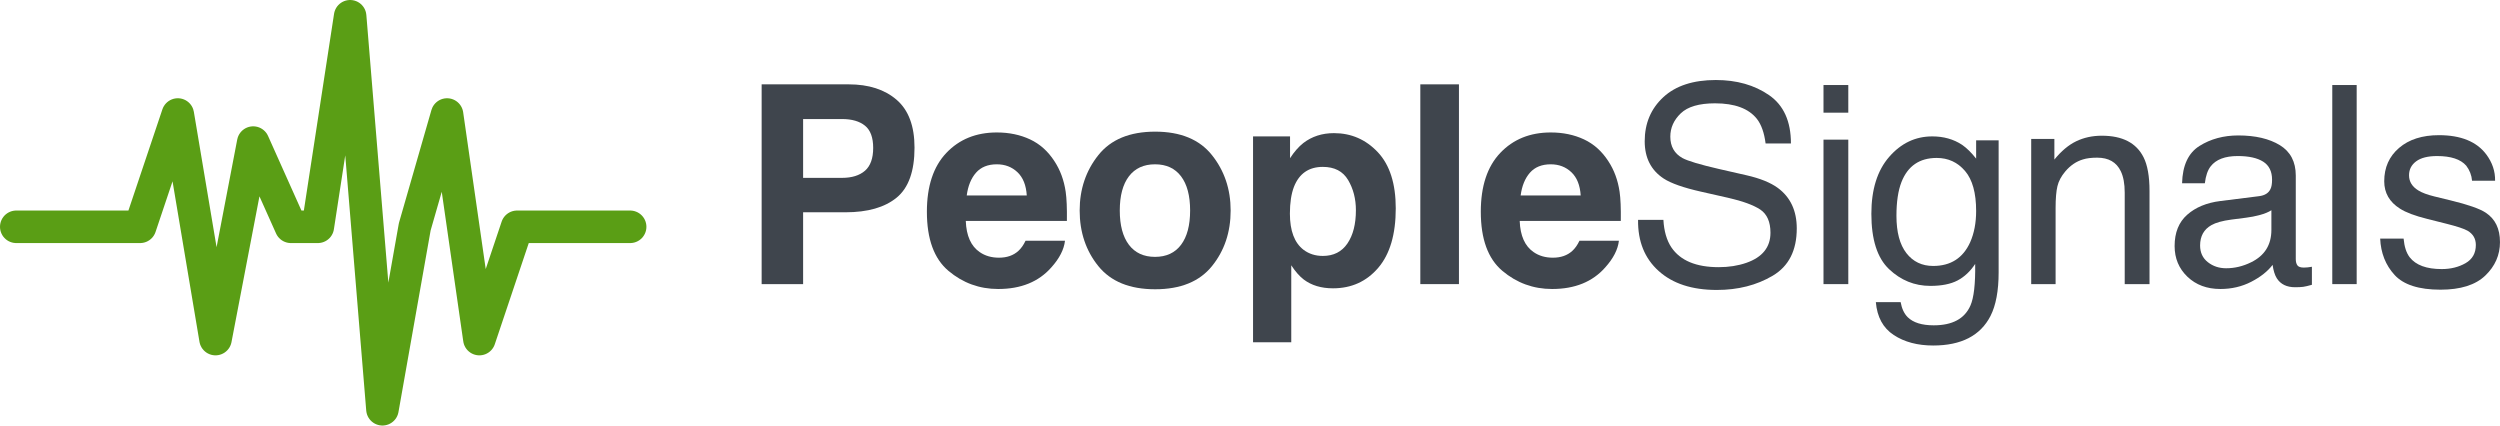 <?xml version="1.0" encoding="UTF-8" standalone="no"?><!DOCTYPE svg PUBLIC "-//W3C//DTD SVG 1.1//EN" "http://www.w3.org/Graphics/SVG/1.1/DTD/svg11.dtd"><svg width="100%" height="100%" viewBox="0 0 6380 1086" version="1.1" xmlns="http://www.w3.org/2000/svg" xmlns:xlink="http://www.w3.org/1999/xlink" xml:space="preserve" xmlns:serif="http://www.serif.com/" style="fill-rule:evenodd;clip-rule:evenodd;stroke-linecap:round;stroke-linejoin:round;"><g><path d="M41.503,578.783l316.082,0l96.199,-286.55l96.199,573.099l96.199,-501.462l96.199,214.912l68.713,0l82.456,-537.281l82.456,1002.924l82.456,-465.643l82.456,-286.55l82.456,573.099l96.199,-286.55l288.596,0" style="fill:none;fill-rule:nonzero;stroke:#5a9e15;stroke-width:83.01px;"/><g><path d="M2157.803,541.754l-108.256,0l0,183.309l-105.835,0l0,-509.806l222.046,0c51.188,0 92,13.143 122.437,39.429c30.436,26.286 45.654,66.983 45.654,122.091c0,60.181 -15.218,102.722 -45.654,127.625c-30.436,24.902 -73.9,37.354 -130.391,37.354Zm49.805,-106.181c13.835,-12.221 20.752,-31.589 20.752,-58.105c0,-26.516 -6.975,-45.424 -20.925,-56.722c-13.95,-11.298 -33.491,-16.947 -58.624,-16.947l-99.264,0l0,150.106l99.264,0c25.133,0 44.732,-6.11 58.797,-18.331Z" style="fill:#3f454d;fill-rule:nonzero;"/><path d="M2717.857,614.386c-2.536,22.366 -14.181,45.078 -34.932,68.136c-32.281,36.662 -77.474,54.993 -135.579,54.993c-47.96,0 -90.271,-15.449 -126.933,-46.346c-36.662,-30.897 -54.993,-81.163 -54.993,-150.798c0,-65.253 16.544,-115.289 49.632,-150.106c33.088,-34.817 76.033,-52.226 128.835,-52.226c31.359,0 59.604,5.88 84.737,17.639c25.133,11.759 45.885,30.321 62.256,55.684c14.757,22.366 24.326,48.306 28.707,77.82c2.536,17.293 3.574,42.196 3.113,74.707l-258.016,0c1.383,37.815 13.258,64.331 35.624,79.549c13.604,9.454 29.975,14.181 49.113,14.181c20.291,0 36.777,-5.764 49.459,-17.293c6.917,-6.226 13.028,-14.872 18.331,-25.94l100.647,0Zm-97.534,-115.519c-1.614,-26.055 -9.511,-45.827 -23.692,-59.316c-14.181,-13.489 -31.762,-20.233 -52.745,-20.233c-22.827,0 -40.524,7.148 -53.09,21.444c-12.566,14.296 -20.464,33.664 -23.692,58.105l153.219,0Z" style="fill:#3f454d;fill-rule:nonzero;"/><path d="M3092.872,395.799c31.82,39.89 47.729,87.043 47.729,141.459c0,55.339 -15.91,102.665 -47.729,141.978c-31.82,39.313 -80.126,58.97 -144.918,58.97c-64.792,0 -113.098,-19.657 -144.918,-58.97c-31.82,-39.313 -47.729,-86.639 -47.729,-141.978c0,-54.416 15.91,-101.569 47.729,-141.459c31.82,-39.89 80.126,-59.835 144.918,-59.835c64.792,0 113.098,19.945 144.918,59.835Zm-145.264,23.519c-28.822,0 -51.015,10.203 -66.579,30.609c-15.564,20.406 -23.346,49.516 -23.346,87.331c0,37.815 7.782,66.983 23.346,87.504c15.564,20.521 37.757,30.782 66.579,30.782c28.822,0 50.958,-10.261 66.406,-30.782c15.449,-20.521 23.173,-49.689 23.173,-87.504c0,-37.815 -7.724,-66.925 -23.173,-87.331c-15.449,-20.406 -37.584,-30.609 -66.406,-30.609Z" style="fill:#3f454d;fill-rule:nonzero;"/><path d="M3516.309,388.536c30.436,32.511 45.654,80.241 45.654,143.188c0,66.406 -14.93,117.018 -44.79,151.835c-29.86,34.817 -68.309,52.226 -115.346,52.226c-29.975,0 -54.877,-7.494 -74.707,-22.481c-10.837,-8.301 -21.444,-20.406 -31.82,-36.316l0,196.452l-97.534,0l0,-525.37l94.421,0l0,55.684c10.607,-16.371 21.905,-29.283 33.895,-38.737c21.905,-16.832 47.96,-25.248 78.166,-25.248c44.04,0 81.394,16.256 112.061,48.767Zm-56.03,148.031c0,-29.053 -6.629,-54.762 -19.887,-77.128c-13.258,-22.366 -34.76,-33.549 -64.504,-33.549c-35.739,0 -60.296,16.947 -73.669,50.842c-6.917,17.985 -10.376,40.812 -10.376,68.481c0,43.81 11.644,74.592 34.932,92.346c13.835,10.376 30.206,15.564 49.113,15.564c27.439,0 48.364,-10.607 62.775,-31.82c14.411,-21.213 21.617,-49.459 21.617,-84.737Z" style="fill:#3f454d;fill-rule:nonzero;"/><rect x="3624.662" y="215.257" width="98.572" height="509.806" style="fill:#3f454d;fill-rule:nonzero;"/><path d="M4131.452,614.386c-2.536,22.366 -14.181,45.078 -34.932,68.136c-32.281,36.662 -77.474,54.993 -135.579,54.993c-47.96,0 -90.271,-15.449 -126.933,-46.346c-36.662,-30.897 -54.993,-81.163 -54.993,-150.798c0,-65.253 16.544,-115.289 49.632,-150.106c33.088,-34.817 76.033,-52.226 128.835,-52.226c31.359,0 59.604,5.88 84.737,17.639c25.133,11.759 45.885,30.321 62.256,55.684c14.757,22.366 24.326,48.306 28.707,77.82c2.536,17.293 3.574,42.196 3.113,74.707l-258.016,0c1.383,37.815 13.258,64.331 35.624,79.549c13.604,9.454 29.975,14.181 49.113,14.181c20.291,0 36.777,-5.764 49.459,-17.293c6.917,-6.226 13.028,-14.872 18.331,-25.94l100.647,0Zm-97.534,-115.519c-1.614,-26.055 -9.511,-45.827 -23.692,-59.316c-14.181,-13.489 -31.762,-20.233 -52.745,-20.233c-22.827,0 -40.524,7.148 -53.09,21.444c-12.566,14.296 -20.464,33.664 -23.692,58.105l153.219,0Z" style="fill:#3f454d;fill-rule:nonzero;"/><path d="M4244.993,561.123c1.614,28.822 8.416,52.226 20.406,70.211c22.827,33.664 63.063,50.496 120.707,50.496c25.825,0 49.344,-3.689 70.557,-11.068c41.043,-14.296 61.564,-39.89 61.564,-76.782c0,-27.669 -8.647,-47.384 -25.94,-59.143c-17.524,-11.529 -44.963,-21.559 -82.316,-30.09l-68.827,-15.564c-44.963,-10.145 -76.782,-21.328 -95.459,-33.549c-32.281,-21.213 -48.421,-52.917 -48.421,-95.113c0,-45.654 15.795,-83.123 47.384,-112.406c31.589,-29.283 76.321,-43.925 134.196,-43.925c53.263,0 98.514,12.855 135.752,38.564c37.238,25.709 55.857,66.81 55.857,123.301l-64.677,0c-3.459,-27.208 -10.837,-48.075 -22.135,-62.602c-20.983,-26.516 -56.607,-39.775 -106.873,-39.775c-40.582,0 -69.75,8.531 -87.504,25.594c-17.754,17.063 -26.632,36.892 -26.632,59.489c0,24.902 10.376,43.118 31.128,54.647c13.604,7.378 44.386,16.602 92.346,27.669l71.248,16.256c34.356,7.84 60.872,18.561 79.549,32.166c32.281,23.749 48.421,58.221 48.421,103.414c0,56.261 -20.464,96.497 -61.391,120.707c-40.927,24.211 -88.484,36.316 -142.67,36.316c-63.178,0 -112.637,-16.14 -148.376,-48.421c-35.739,-32.05 -53.263,-75.514 -52.572,-130.391l64.677,0Z" style="fill:#3f454d;fill-rule:nonzero;"/><path d="M4653.558,356.37l63.293,0l0,368.693l-63.293,0l0,-368.693Zm0,-139.384l63.293,0l0,70.557l-63.293,0l0,-70.557Z" style="fill:#3f454d;fill-rule:nonzero;"/><path d="M4931.039,348.069c29.053,0 54.416,7.148 76.09,21.444c11.759,8.07 23.749,19.83 35.97,35.278l0,-46.692l57.414,0l0,336.873c0,47.038 -6.917,84.161 -20.752,111.369c-25.825,50.266 -74.592,75.399 -146.301,75.399c-39.89,0 -73.439,-8.935 -100.647,-26.805c-27.208,-17.87 -42.426,-45.827 -45.654,-83.872l63.293,0c2.998,16.602 8.993,29.399 17.985,38.391c14.065,13.835 36.201,20.752 66.406,20.752c47.729,0 78.973,-16.832 93.73,-50.496c8.762,-19.83 12.797,-55.223 12.105,-106.181c-12.451,18.907 -27.439,32.973 -44.963,42.196c-17.524,9.223 -40.697,13.835 -69.519,13.835c-40.12,0 -75.226,-14.238 -105.316,-42.714c-30.09,-28.476 -45.135,-75.572 -45.135,-141.286c0,-62.025 15.16,-110.447 45.481,-145.264c30.321,-34.817 66.925,-52.226 109.812,-52.226Zm112.061,190.226c0,-45.885 -9.454,-79.895 -28.361,-102.03c-18.907,-22.135 -43.003,-33.203 -72.286,-33.203c-43.81,0 -73.785,20.521 -89.925,61.564c-8.531,21.905 -12.797,50.612 -12.797,86.121c0,41.734 8.474,73.497 25.421,95.286c16.947,21.79 39.717,32.684 68.309,32.684c44.732,0 76.206,-20.176 94.421,-60.527c10.145,-22.827 15.218,-49.459 15.218,-79.895Z" style="fill:#3f454d;fill-rule:nonzero;"/><path d="M5183.618,354.641l59.143,0l0,52.572c17.524,-21.674 36.085,-37.238 55.684,-46.692c19.599,-9.454 41.389,-14.181 65.369,-14.181c52.572,0 88.081,18.331 106.527,54.993c10.145,20.06 15.218,48.767 15.218,86.121l0,237.61l-63.293,0l0,-233.459c0,-22.597 -3.343,-40.812 -10.03,-54.647c-11.068,-23.058 -31.128,-34.587 -60.181,-34.587c-14.757,0 -26.862,1.499 -36.316,4.496c-17.063,5.073 -32.05,15.218 -44.963,30.436c-10.376,12.221 -17.12,24.845 -20.233,37.872c-3.113,13.028 -4.669,31.647 -4.669,55.857l0,194.031l-62.256,0l0,-370.422Z" style="fill:#3f454d;fill-rule:nonzero;"/><path d="M5614.663,626.491c0,17.985 6.571,32.166 19.714,42.542c13.143,10.376 28.707,15.564 46.692,15.564c21.905,0 43.118,-5.073 63.639,-15.218c34.587,-16.832 51.88,-44.386 51.88,-82.662l0,-50.151c-7.609,4.842 -17.409,8.877 -29.399,12.105c-11.99,3.228 -23.749,5.534 -35.278,6.917l-37.699,4.842c-22.597,2.998 -39.544,7.724 -50.842,14.181c-19.138,10.837 -28.707,28.13 -28.707,51.88Zm150.798,-125.895c14.296,-1.845 23.865,-7.84 28.707,-17.985c2.767,-5.534 4.15,-13.489 4.15,-23.865c0,-21.213 -7.551,-36.604 -22.654,-46.173c-15.103,-9.569 -36.719,-14.353 -64.85,-14.353c-32.511,0 -55.569,8.762 -69.173,26.286c-7.609,9.684 -12.566,24.095 -14.872,43.233l-58.105,0c1.153,-45.654 15.967,-77.416 44.444,-95.286c28.476,-17.87 61.506,-26.805 99.091,-26.805c43.579,0 78.973,8.301 106.181,24.902c26.978,16.602 40.466,42.426 40.466,77.474l0,213.399c0,6.456 1.326,11.644 3.977,15.564c2.652,3.92 8.243,5.88 16.774,5.88c2.767,0 5.88,-0.173 9.338,-0.519c3.459,-0.346 7.148,-0.865 11.068,-1.556l0,46c-9.684,2.767 -17.063,4.496 -22.135,5.188c-5.073,0.692 -11.99,1.038 -20.752,1.038c-21.444,0 -37.008,-7.609 -46.692,-22.827c-5.073,-8.07 -8.647,-19.484 -10.722,-34.241c-12.682,16.602 -30.897,31.013 -54.647,43.233c-23.749,12.221 -49.92,18.331 -78.512,18.331c-34.356,0 -62.429,-10.434 -84.218,-31.301c-21.79,-20.867 -32.684,-46.98 -32.684,-78.339c0,-34.356 10.722,-60.988 32.166,-79.895c21.444,-18.907 49.574,-30.551 84.391,-34.932l99.264,-12.451Z" style="fill:#3f454d;fill-rule:nonzero;"/><rect x="5951.98" y="216.986" width="62.256" height="508.077" style="fill:#3f454d;fill-rule:nonzero;"/><path d="M6134.002,608.852c1.845,20.752 7.033,36.662 15.564,47.729c15.679,20.06 42.887,30.09 81.624,30.09c23.058,0 43.349,-5.015 60.872,-15.045c17.524,-10.03 26.286,-25.536 26.286,-46.519c0,-15.91 -7.033,-28.015 -21.098,-36.316c-8.993,-5.073 -26.747,-10.952 -53.263,-17.639l-49.459,-12.451c-31.589,-7.84 -54.877,-16.602 -69.865,-26.286c-26.747,-16.832 -40.12,-40.12 -40.12,-69.865c0,-35.048 12.624,-63.409 37.872,-85.083c25.248,-21.674 59.201,-32.511 101.858,-32.511c55.8,0 96.035,16.371 120.707,49.113c15.449,20.752 22.942,43.118 22.481,67.098l-58.797,0c-1.153,-14.065 -6.11,-26.862 -14.872,-38.391c-14.296,-16.371 -39.083,-24.556 -74.361,-24.556c-23.519,0 -41.331,4.496 -53.436,13.489c-12.105,8.993 -18.158,20.867 -18.158,35.624c0,16.14 7.955,29.053 23.865,38.737c9.223,5.764 22.827,10.837 40.812,15.218l41.158,10.03c44.732,10.837 74.707,21.328 89.925,31.474c24.211,15.91 36.316,40.927 36.316,75.053c0,32.973 -12.509,61.449 -37.526,85.429c-25.018,23.98 -63.121,35.97 -114.309,35.97c-55.108,0 -94.133,-12.509 -117.076,-37.526c-22.942,-25.018 -35.221,-55.973 -36.835,-92.865l59.835,0Z" style="fill:#3f454d;fill-rule:nonzero;"/></g></g></svg>
